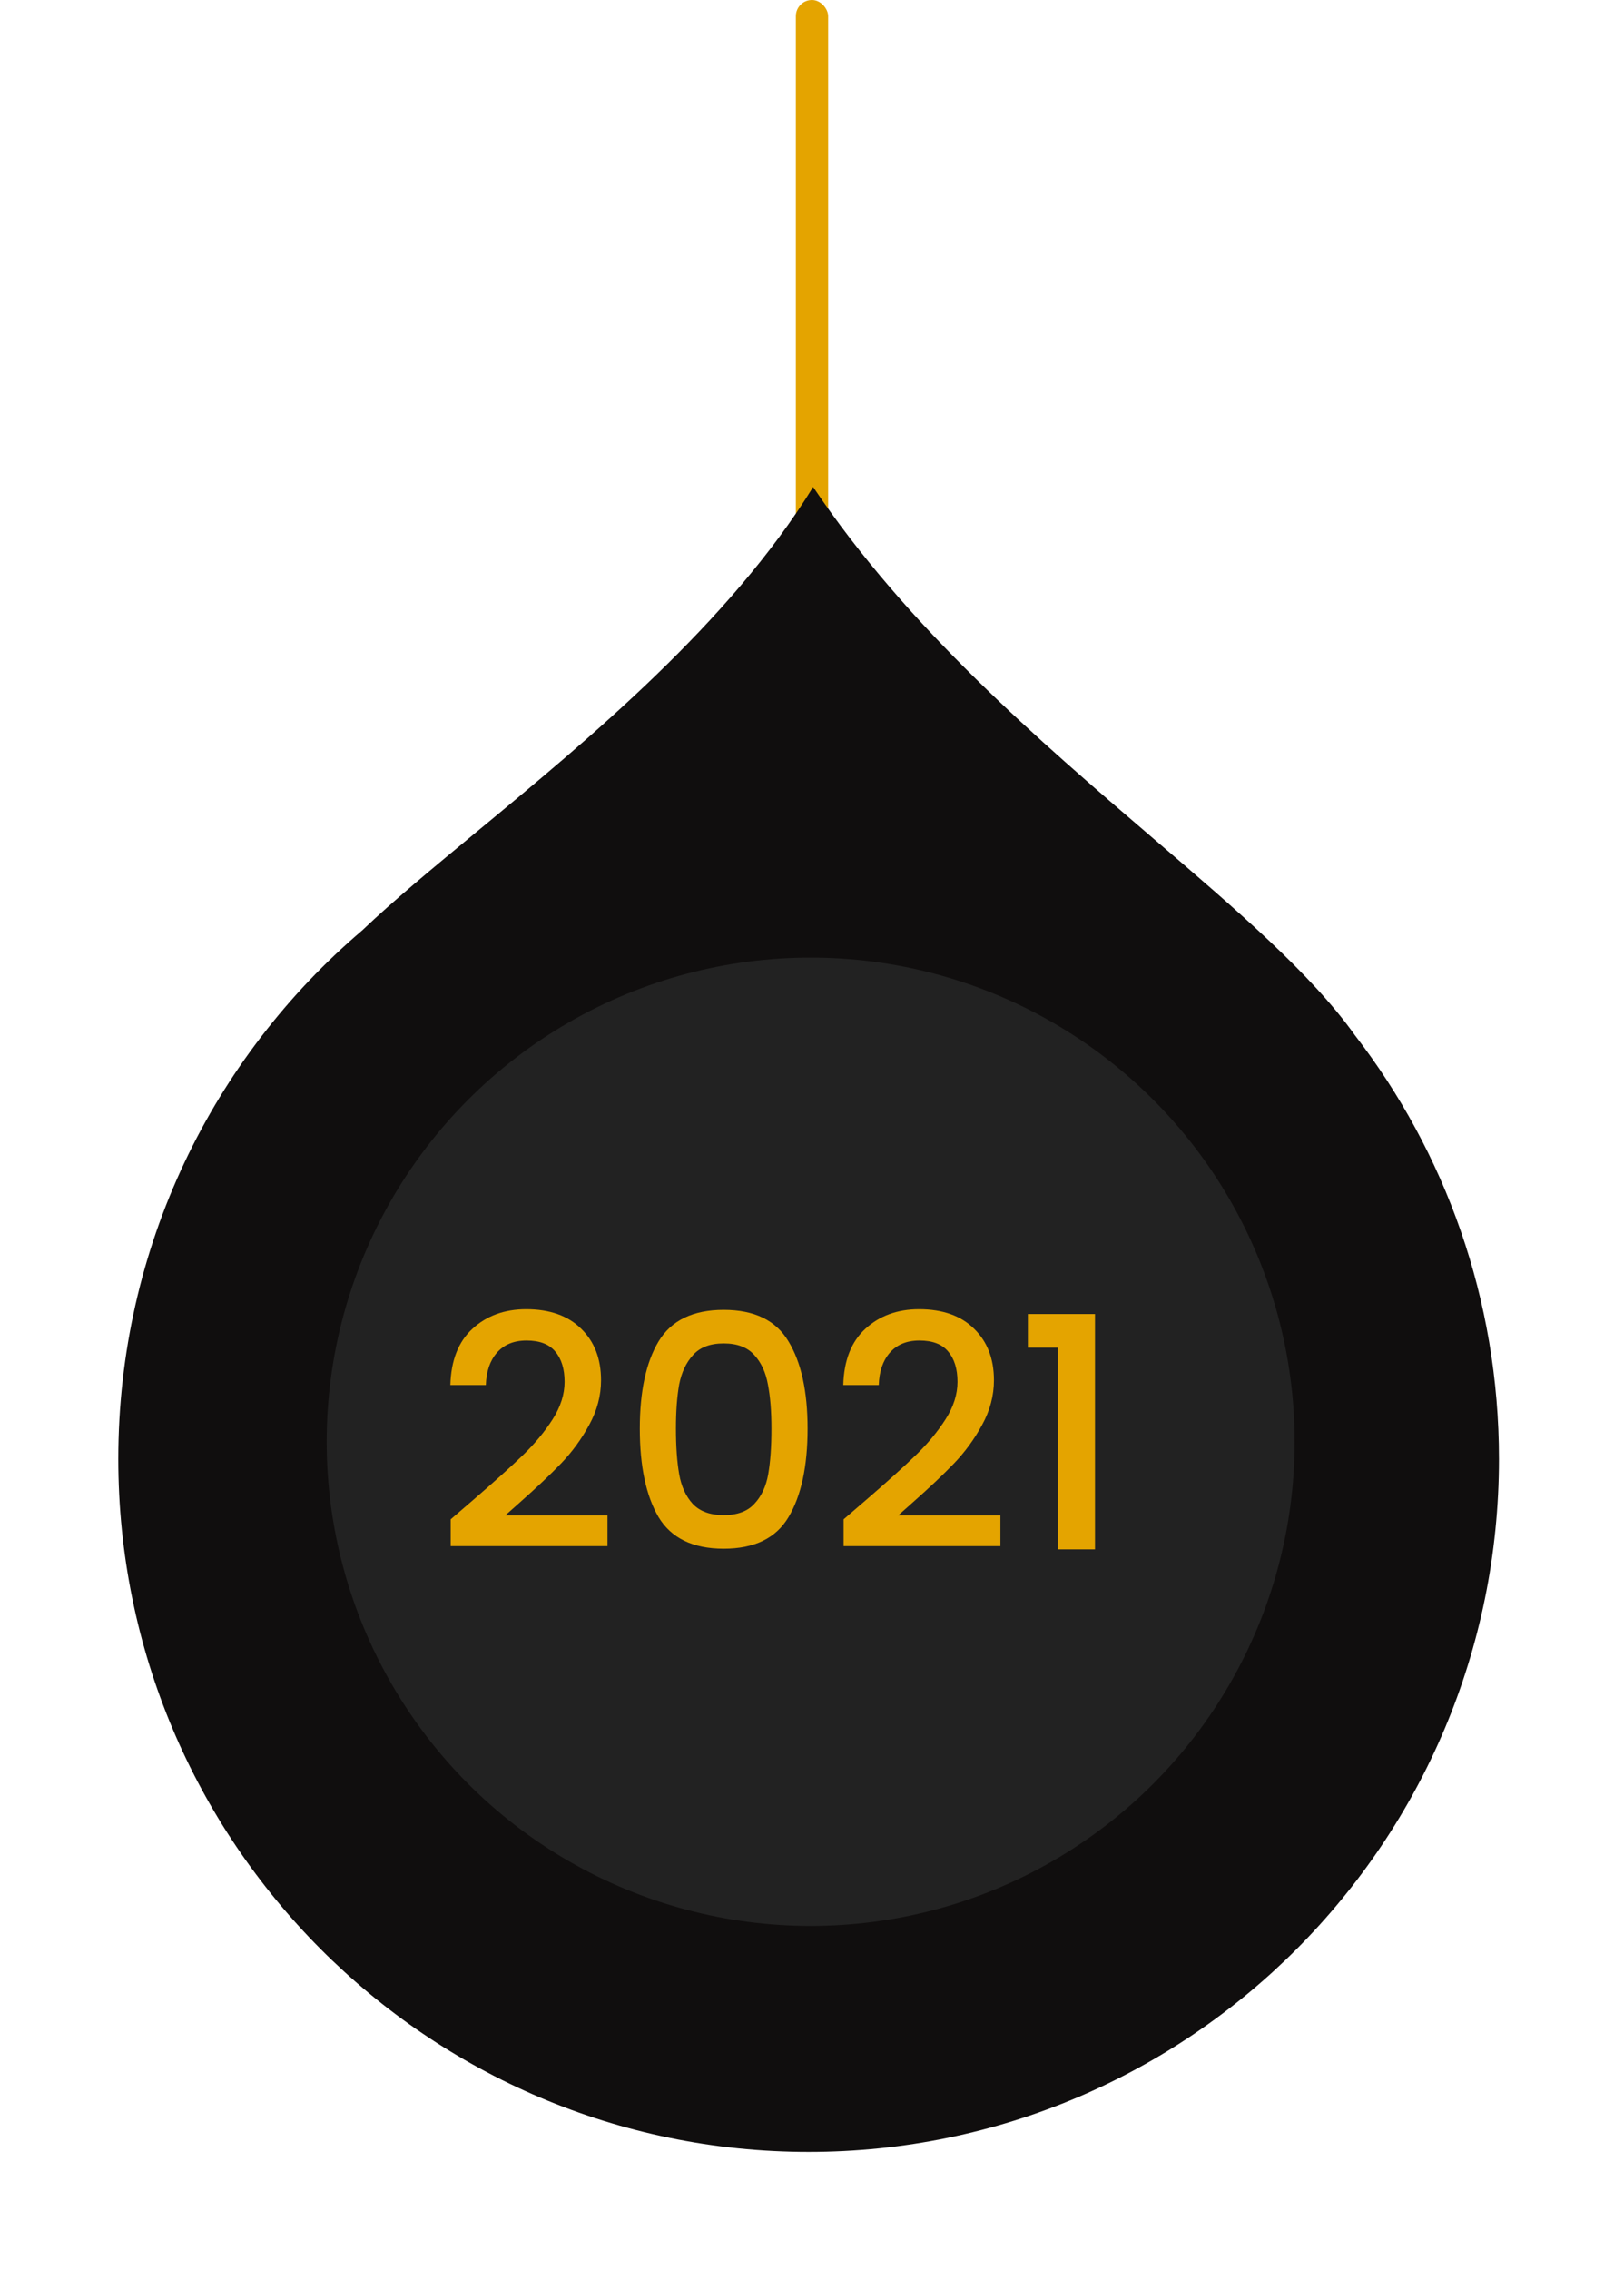 <svg width="151" height="211" viewBox="0 0 151 211" fill="none" xmlns="http://www.w3.org/2000/svg">
<rect x="77" y="50" width="3" height="50" rx="1.5" transform="rotate(180 77 50)" fill="#E4A400"/>
<g filter="url(#filter0_d_369_86)">
<path fill-rule="evenodd" clip-rule="evenodd" d="M33.696 86.454C19.812 98.268 11 115.899 11 135.596C11 171.165 39.738 200 75.188 200C110.637 200 139.375 171.165 139.375 135.596C139.375 120.753 134.371 107.083 125.963 96.192C121.909 90.498 114.998 84.578 107.212 77.909C96.633 68.846 84.44 58.401 75.606 45.263C67.819 57.888 54.783 68.661 44.303 77.323C40.228 80.691 36.539 83.74 33.696 86.454Z" fill="#100E0E"/>
</g>
<circle cx="75.375" cy="134" r="45" transform="rotate(180 75.375 134)" fill="#222222"/>
<path d="M44.065 139.35C45.985 137.69 47.495 136.33 48.595 135.27C49.715 134.19 50.645 133.07 51.385 131.91C52.125 130.75 52.495 129.59 52.495 128.43C52.495 127.23 52.205 126.29 51.625 125.61C51.065 124.93 50.175 124.59 48.955 124.59C47.775 124.59 46.855 124.97 46.195 125.73C45.555 126.47 45.215 127.47 45.175 128.73H41.875C41.935 126.45 42.615 124.71 43.915 123.51C45.235 122.29 46.905 121.68 48.925 121.68C51.105 121.68 52.805 122.28 54.025 123.48C55.265 124.68 55.885 126.28 55.885 128.28C55.885 129.72 55.515 131.11 54.775 132.45C54.055 133.77 53.185 134.96 52.165 136.02C51.165 137.06 49.885 138.27 48.325 139.65L46.975 140.85H56.485V143.7H41.905V141.21L44.065 139.35ZM59.489 132.78C59.489 129.32 60.069 126.62 61.23 124.68C62.41 122.72 64.43 121.74 67.29 121.74C70.15 121.74 72.159 122.72 73.32 124.68C74.499 126.62 75.09 129.32 75.09 132.78C75.09 136.28 74.499 139.02 73.32 141C72.159 142.96 70.15 143.94 67.29 143.94C64.43 143.94 62.41 142.96 61.23 141C60.069 139.02 59.489 136.28 59.489 132.78ZM71.73 132.78C71.73 131.16 71.62 129.79 71.4 128.67C71.2 127.55 70.779 126.64 70.139 125.94C69.499 125.22 68.549 124.86 67.29 124.86C66.029 124.86 65.079 125.22 64.439 125.94C63.8 126.64 63.37 127.55 63.15 128.67C62.95 129.79 62.849 131.16 62.849 132.78C62.849 134.46 62.95 135.87 63.15 137.01C63.349 138.15 63.77 139.07 64.409 139.77C65.07 140.47 66.029 140.82 67.29 140.82C68.549 140.82 69.499 140.47 70.139 139.77C70.799 139.07 71.23 138.15 71.43 137.01C71.629 135.87 71.73 134.46 71.73 132.78ZM80.598 139.35C82.518 137.69 84.028 136.33 85.128 135.27C86.248 134.19 87.178 133.07 87.918 131.91C88.658 130.75 89.028 129.59 89.028 128.43C89.028 127.23 88.738 126.29 88.158 125.61C87.598 124.93 86.708 124.59 85.488 124.59C84.308 124.59 83.388 124.97 82.728 125.73C82.088 126.47 81.748 127.47 81.708 128.73H78.408C78.468 126.45 79.148 124.71 80.448 123.51C81.768 122.29 83.438 121.68 85.458 121.68C87.638 121.68 89.338 122.28 90.558 123.48C91.798 124.68 92.418 126.28 92.418 128.28C92.418 129.72 92.048 131.11 91.308 132.45C90.588 133.77 89.718 134.96 88.698 136.02C87.698 137.06 86.418 138.27 84.858 139.65L83.508 140.85H93.018V143.7H78.438V141.21L80.598 139.35ZM95.573 125.25V122.13H101.813V144H98.363V125.25H95.573Z" fill="#E4A400"/>
<defs>
<filter id="filter0_d_369_86" x="-3.8147e-06" y="34.263" width="150.375" height="176.737" filterUnits="userSpaceOnUse" color-interpolation-filters="sRGB">
<feFlood flood-opacity="0" result="BackgroundImageFix"/>
<feColorMatrix in="SourceAlpha" type="matrix" values="0 0 0 0 0 0 0 0 0 0 0 0 0 0 0 0 0 0 127 0" result="hardAlpha"/>
<feOffset/>
<feGaussianBlur stdDeviation="5.5"/>
<feComposite in2="hardAlpha" operator="out"/>
<feColorMatrix type="matrix" values="0 0 0 0 0.446 0 0 0 0 0.446 0 0 0 0 0.446 0 0 0 0.25 0"/>
<feBlend mode="normal" in2="BackgroundImageFix" result="effect1_dropShadow_369_86"/>
<feBlend mode="normal" in="SourceGraphic" in2="effect1_dropShadow_369_86" result="shape"/>
</filter>
</defs>
</svg>
